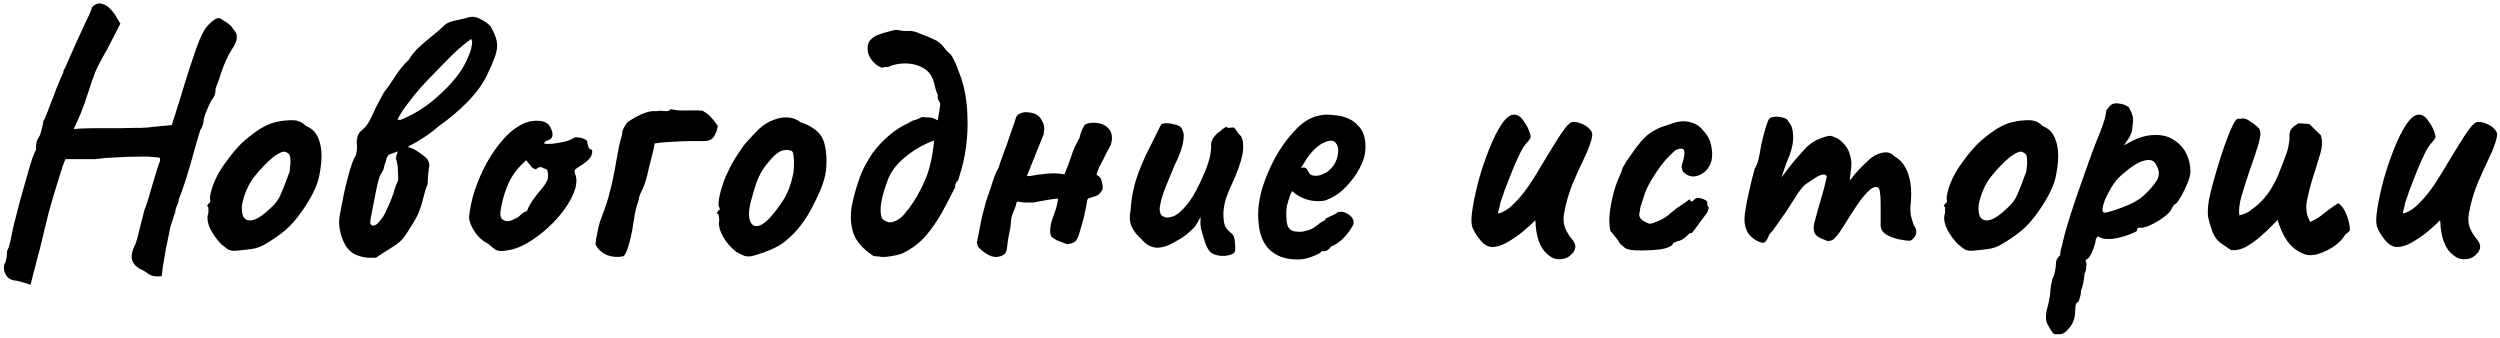<?xml version="1.0" encoding="UTF-8"?> <svg xmlns="http://www.w3.org/2000/svg" width="770" height="104" viewBox="0 0 770 104" fill="none"> <path d="M9.371 87.737C9.371 87.737 9.014 87.594 8.301 87.309C7.588 87.095 6.803 86.881 5.947 86.667C5.162 86.453 4.556 86.346 4.128 86.346C2.987 86.061 2.166 85.419 1.667 84.42C1.168 83.493 1.061 82.458 1.346 81.317C1.631 81.032 1.845 80.425 1.988 79.498C2.131 78.571 2.202 77.822 2.202 77.251C2.487 76.68 2.666 76.288 2.737 76.074C2.808 75.789 2.987 75.075 3.272 73.934C3.486 72.721 3.843 71.045 4.342 68.905C4.913 66.694 5.519 64.34 6.161 61.843C6.874 59.346 7.552 56.957 8.194 54.674C8.836 52.391 9.407 50.465 9.906 48.896C10.477 47.327 10.869 46.435 11.083 46.221C11.083 46.221 11.083 46.114 11.083 45.9C11.083 45.615 11.083 45.329 11.083 45.044C11.083 45.044 11.119 44.723 11.19 44.081C11.333 43.368 11.689 42.583 12.26 41.727C12.545 40.942 12.795 40.086 13.009 39.159C13.223 38.232 13.33 37.625 13.33 37.34C13.615 36.983 14.008 36.127 14.507 34.772C15.078 33.345 15.613 31.954 16.112 30.599C16.54 29.458 17.004 28.245 17.503 26.961C18.074 25.677 18.537 24.571 18.894 23.644C19.322 22.717 19.536 22.253 19.536 22.253C19.536 21.968 19.536 21.825 19.536 21.825C19.536 21.754 19.536 21.718 19.536 21.718C19.821 21.433 20.499 20.006 21.569 17.438C22.71 14.799 24.244 11.41 26.17 7.273C26.455 6.702 26.883 5.811 27.454 4.598C28.025 3.314 28.31 2.529 28.31 2.244C29.38 1.174 30.414 0.817 31.413 1.174C32.483 1.459 33.41 2.066 34.195 2.993C35.051 3.92 35.657 4.776 36.014 5.561L37.084 7.273L33.125 14.977C31.984 16.974 30.985 18.793 30.129 20.434C29.344 22.075 28.952 23.038 28.952 23.323C28.952 23.323 28.774 23.751 28.417 24.607C28.132 25.463 27.775 26.569 27.347 27.924C26.919 29.208 26.491 30.492 26.063 31.776C25.278 33.987 24.529 35.842 23.816 37.34C23.103 38.767 22.746 39.623 22.746 39.908C22.746 39.765 23.459 39.658 24.886 39.587C26.384 39.516 28.239 39.48 30.45 39.48C32.661 39.48 34.908 39.48 37.191 39.48C39.545 39.409 41.649 39.373 43.504 39.373C45.359 39.302 46.643 39.195 47.356 39.052L52.92 38.517L55.916 28.994C56.487 26.997 57.236 24.571 58.163 21.718C59.09 18.865 59.911 16.439 60.624 14.442C61.765 11.161 62.978 8.878 64.262 7.594C65.546 6.239 66.616 5.561 67.472 5.561C67.686 5.561 68.078 5.775 68.649 6.203C69.291 6.56 69.933 6.988 70.575 7.487C71.217 7.986 71.609 8.45 71.752 8.878C72.608 9.663 73 10.554 72.929 11.553C72.929 12.552 72.358 13.871 71.217 15.512C70.076 17.438 69.113 19.542 68.328 21.825C67.615 24.036 66.973 25.855 66.402 27.282C66.402 28.138 66.295 28.851 66.081 29.422C65.867 29.921 65.617 30.314 65.332 30.599C65.189 30.742 64.904 31.277 64.476 32.204C64.048 33.131 63.656 34.059 63.299 34.986C62.942 35.913 62.764 36.484 62.764 36.698C62.764 37.197 62.657 37.804 62.443 38.517C62.229 39.23 61.979 39.73 61.694 40.015C61.551 40.443 61.23 41.513 60.731 43.225C60.232 44.937 59.661 46.97 59.019 49.324C58.377 51.607 57.699 53.854 56.986 56.065C56.273 58.205 55.631 59.988 55.06 61.415C55.06 61.914 54.882 62.556 54.525 63.341C54.168 64.054 53.99 64.696 53.99 65.267C53.705 66.123 53.348 67.193 52.92 68.477C52.492 69.761 52.278 70.581 52.278 70.938C51.921 72.579 51.529 74.469 51.101 76.609C50.744 78.749 50.423 80.639 50.138 82.28C49.924 83.921 49.817 84.848 49.817 85.062C47.962 85.276 46.571 85.026 45.644 84.313C44.717 83.6 43.861 83.1 43.076 82.815C41.721 82.03 40.9 81.032 40.615 79.819C40.401 78.678 40.686 77.287 41.471 75.646C41.828 75.075 42.256 73.684 42.755 71.473C43.326 69.19 43.896 66.943 44.467 64.732C44.895 63.662 45.359 62.307 45.858 60.666C46.357 59.025 46.821 57.42 47.249 55.851C47.748 54.21 48.176 52.819 48.533 51.678C48.89 50.537 49.139 49.895 49.282 49.752C49.282 49.467 49.282 49.217 49.282 49.003C49.282 48.789 49.282 48.682 49.282 48.682C49.139 48.539 48.426 48.432 47.142 48.361C45.858 48.218 44.217 48.183 42.22 48.254C40.294 48.254 38.19 48.325 35.907 48.468C33.624 48.539 31.449 48.718 29.38 49.003C28.595 49.003 27.454 49.003 25.956 49.003C24.529 49.003 23.531 49.003 22.96 49.003C22.175 49.003 21.498 49.003 20.927 49.003C20.428 49.003 20.178 49.003 20.178 49.003C20.035 49.217 19.75 49.93 19.322 51.143C18.965 52.356 18.502 53.818 17.931 55.53C17.432 57.242 16.897 58.99 16.326 60.773C15.827 62.556 15.363 64.197 14.935 65.695C14.578 67.122 14.329 68.156 14.186 68.798C13.901 70.082 13.508 71.687 13.009 73.613C12.581 75.539 12.082 77.501 11.511 79.498C11.012 81.567 10.548 83.35 10.12 84.848C9.763 86.346 9.514 87.309 9.371 87.737ZM72.313 77.251C71.386 77.251 70.637 77.073 70.066 76.716C69.567 76.359 68.925 75.86 68.14 75.218C66.785 73.791 65.679 72.258 64.823 70.617C64.038 68.976 63.753 67.55 63.967 66.337C64.181 65.766 64.252 65.231 64.181 64.732C64.181 64.161 64.181 63.876 64.181 63.876C63.824 63.519 63.717 63.305 63.86 63.234C64.003 63.091 64.145 62.877 64.288 62.592C64.716 62.592 64.859 62.2 64.716 61.415C64.573 60.844 64.787 59.632 65.358 57.777C66 55.851 66.856 54.032 67.926 52.32C68.354 51.607 68.996 50.679 69.852 49.538C70.708 48.325 71.635 47.148 72.634 46.007C73.704 44.794 74.667 43.831 75.523 43.118C77.306 41.62 78.947 40.407 80.445 39.48C82.014 38.553 83.584 37.911 85.153 37.554C86.722 37.197 88.327 37.019 89.968 37.019C91.68 37.019 93.071 37.59 94.141 38.731C95.782 39.444 96.923 40.407 97.565 41.62C98.278 42.833 98.742 44.402 98.956 46.328C99.17 48.468 98.956 51.107 98.314 54.246C97.672 57.313 95.924 60.88 93.071 64.946C91.288 67.514 89.54 69.511 87.828 70.938C86.116 72.365 84.226 73.684 82.157 74.897C80.659 75.896 79.054 76.502 77.342 76.716C75.63 76.93 73.954 77.108 72.313 77.251ZM83.227 64.197C84.796 62.842 85.902 61.344 86.544 59.703C87.257 58.062 88.006 56.136 88.791 53.925C89.076 53.497 89.255 52.784 89.326 51.785C89.469 50.786 89.504 49.823 89.433 48.896C89.362 47.897 89.112 47.327 88.684 47.184C88.042 46.685 87.4 46.578 86.758 46.863C86.116 47.077 85.296 47.541 84.297 48.254C82.157 50.037 80.16 52.106 78.305 54.46C76.522 56.743 75.273 59.56 74.56 62.913C74.346 64.696 74.524 66.052 75.095 66.979C75.737 67.835 76.736 68.085 78.091 67.728C79.518 67.3 81.23 66.123 83.227 64.197ZM114.504 79.391C112.934 79.462 111.365 79.177 109.796 78.535C108.298 77.964 107.085 76.823 106.158 75.111C105.444 73.756 104.945 72.293 104.66 70.724C104.374 69.155 104.374 67.657 104.66 66.23C105.516 61.522 106.229 58.098 106.8 55.958C107.37 53.818 107.691 52.605 107.763 52.32C107.905 52.035 108.119 51.393 108.405 50.394C108.761 49.395 109.154 48.539 109.582 47.826C109.938 46.756 110.045 45.508 109.903 44.081C109.831 43.51 109.903 42.833 110.117 42.048C110.402 41.263 110.759 40.693 111.187 40.336C112.399 39.409 113.362 38.196 114.076 36.698C114.29 36.199 114.646 35.45 115.146 34.451C115.645 33.381 116.18 32.311 116.751 31.241C117.393 30.1 117.892 29.172 118.249 28.459C119.39 27.032 120.567 25.356 121.78 23.43C122.992 21.504 124.348 19.863 125.846 18.508C126.773 16.939 127.914 15.548 129.27 14.335C130.696 13.051 132.087 11.874 133.443 10.804C134.869 9.663 136.011 8.664 136.867 7.808C137.437 7.166 138.579 6.667 140.291 6.31C142.003 5.953 143.358 5.632 144.357 5.347C145.498 4.99 146.782 5.204 148.209 5.989C149.635 6.774 150.598 7.487 151.098 8.129C152.168 9.984 152.81 11.553 153.024 12.837C153.238 14.05 153.095 15.441 152.596 17.01C152.096 18.508 151.205 20.612 149.921 23.323C148.494 26.176 146.425 28.958 143.715 31.669C141.004 34.38 138.151 36.769 135.155 38.838C133.799 40.051 132.301 41.192 130.661 42.262C129.02 43.332 127.451 44.259 125.953 45.044C125.025 45.543 124.062 46.007 123.064 46.435C122.136 46.792 121.173 47.148 120.175 47.505C119.675 47.648 119.319 48.04 119.105 48.682C118.962 49.324 118.712 50.109 118.356 51.036C118.284 51.678 118.106 52.249 117.821 52.748C117.607 53.176 117.428 53.497 117.286 53.711C117.072 53.925 116.822 54.567 116.537 55.637C116.251 56.707 115.966 57.991 115.681 59.489C115.395 60.987 115.11 62.449 114.825 63.876C114.539 65.303 114.325 66.408 114.183 67.193C114.04 67.978 114.004 68.548 114.076 68.905C114.218 69.19 114.468 69.404 114.825 69.547C115.609 69.404 116.18 69.083 116.537 68.584C116.965 68.013 117.428 67.443 117.928 66.872C118.498 65.873 118.962 64.946 119.319 64.09C119.747 63.234 120.21 62.164 120.71 60.88C120.995 60.095 121.28 59.204 121.566 58.205C121.922 57.135 122.279 56.243 122.636 55.53C122.636 54.032 122.6 52.926 122.529 52.213C122.529 51.428 122.457 50.786 122.315 50.287C122.243 49.788 122.101 49.253 121.887 48.682C122.386 46.756 122.85 45.65 123.278 45.365C123.706 45.008 124.169 44.901 124.669 45.044C126.095 45.329 127.308 45.793 128.307 46.435C129.377 47.077 130.34 47.79 131.196 48.575C131.624 48.932 131.909 49.395 132.052 49.966C132.266 50.537 132.301 51 132.159 51.357C132.087 52.213 131.98 53.14 131.838 54.139C131.766 55.066 131.731 55.922 131.731 56.707C131.231 57.848 130.768 59.311 130.34 61.094C129.912 62.877 129.377 64.518 128.735 66.016C128.307 66.943 127.593 68.192 126.595 69.761C125.667 71.259 124.918 72.4 124.348 73.185C123.42 74.326 122.101 75.396 120.389 76.395C118.748 77.394 117.214 78.392 115.788 79.391H114.504ZM122.422 36.805C122.85 36.948 123.278 36.948 123.706 36.805C124.205 36.591 124.669 36.377 125.097 36.163C127.665 35.022 130.126 33.524 132.48 31.669C134.905 29.743 137.045 27.746 138.9 25.677C140.826 23.537 142.217 21.611 143.073 19.899C143.501 19.114 143.964 18.116 144.464 16.903C145.034 15.69 145.355 14.299 145.427 12.73L145.106 11.981C143.822 12.908 142.502 13.978 141.147 15.191C139.791 16.404 138.186 17.973 136.332 19.899C135.618 20.612 134.655 21.611 133.443 22.895C132.23 24.108 130.91 25.499 129.484 27.068C128.128 28.637 126.809 30.278 125.525 31.99C124.241 33.631 123.206 35.236 122.422 36.805ZM156.057 77.144C154.559 77.429 153.418 77.358 152.633 76.93C151.92 76.431 151.171 75.824 150.386 75.111C149.245 74.54 148.21 73.756 147.283 72.757C146.356 71.687 145.642 70.581 145.143 69.44C144.644 68.299 144.43 67.407 144.501 66.765C144.715 64.268 145.286 61.558 146.213 58.633C147.212 55.708 148.46 52.855 149.958 50.073C151.527 47.291 153.275 44.83 155.201 42.69C157.198 40.479 159.338 38.874 161.621 37.875C163.048 37.304 164.581 37.09 166.222 37.233C167.863 37.376 168.968 38.053 169.539 39.266C170.609 41.335 170.359 42.654 168.79 43.225C168.576 43.225 168.326 43.332 168.041 43.546C167.756 43.689 167.613 43.903 167.613 44.188C167.898 44.331 168.683 44.366 169.967 44.295C171.251 44.152 172.535 43.938 173.819 43.653C175.174 43.296 176.066 42.94 176.494 42.583C176.922 42.369 177.243 42.262 177.457 42.262C177.671 42.262 178.206 42.333 179.062 42.476C180.275 42.833 180.881 43.261 180.881 43.76C180.881 44.045 180.988 44.509 181.202 45.151C181.416 45.722 181.666 46.007 181.951 46.007C182.45 46.078 182.557 46.578 182.272 47.505C182.058 48.432 181.238 49.395 179.811 50.394C178.456 51.25 177.6 51.821 177.243 52.106C176.958 52.32 176.922 52.819 177.136 53.604C177.707 54.959 177.671 56.6 177.029 58.526C176.387 60.452 175.317 62.449 173.819 64.518C172.321 66.587 170.538 68.548 168.469 70.403C166.472 72.186 164.367 73.72 162.156 75.004C160.016 76.217 157.983 76.93 156.057 77.144ZM156.378 68.156C156.663 68.156 157.163 68.013 157.876 67.728C158.589 67.371 159.16 67.086 159.588 66.872C159.873 66.587 160.23 66.266 160.658 65.909C161.157 65.481 161.55 65.231 161.835 65.16C162.12 65.16 162.299 65.053 162.37 64.839C162.441 64.554 162.691 64.019 163.119 63.234C163.547 62.378 164.403 61.13 165.687 59.489C167.114 57.92 168.041 56.671 168.469 55.744C168.897 54.745 168.933 53.675 168.576 52.534C168.505 52.249 168.291 52.07 167.934 51.999C167.649 51.928 167.256 51.749 166.757 51.464C166.044 51.464 165.544 51.642 165.259 51.999C165.045 52.284 164.546 52.106 163.761 51.464L162.049 49.324L160.23 51.143C159.089 52.284 158.054 53.711 157.127 55.423C156.271 57.135 155.593 58.883 155.094 60.666C154.595 62.449 154.274 64.019 154.131 65.374C154.06 66.444 154.238 67.157 154.666 67.514C155.094 67.871 155.665 68.085 156.378 68.156ZM192.175 78.856C190.535 79.284 188.858 79.213 187.146 78.642C186.29 78.285 185.541 77.822 184.899 77.251C184.257 76.68 183.758 76.003 183.401 75.218C183.401 75.075 183.473 74.505 183.615 73.506C183.829 72.436 184.043 71.366 184.257 70.296C184.543 69.155 184.721 68.477 184.792 68.263C185.791 65.766 186.647 63.305 187.36 60.88C188.074 58.383 188.68 55.815 189.179 53.176C189.679 50.323 190.071 48.147 190.356 46.649C190.642 45.08 190.891 43.938 191.105 43.225C191.319 42.44 191.498 41.798 191.64 41.299C191.569 40.871 191.712 40.265 192.068 39.48C192.496 38.695 192.853 38.125 193.138 37.768C194.351 36.841 195.813 35.985 197.525 35.2C199.237 34.415 200.842 34.094 202.34 34.237C202.768 34.094 203.268 34.059 203.838 34.13C204.409 34.201 204.944 34.237 205.443 34.237C205.943 34.166 206.335 33.952 206.62 33.595C207.69 33.88 208.76 34.023 209.83 34.023C210.972 34.023 212.077 34.023 213.147 34.023C214.289 33.952 215.394 33.987 216.464 34.13C217.748 34.915 218.604 35.592 219.032 36.163C219.532 36.662 220.209 37.518 221.065 38.731C220.923 39.944 220.53 41.049 219.888 42.048C219.318 42.975 218.319 43.439 216.892 43.439C216.322 43.439 215.715 43.439 215.073 43.439C214.503 43.439 213.932 43.439 213.361 43.439C212.077 43.439 210.758 43.475 209.402 43.546C208.118 43.617 206.799 43.689 205.443 43.76C204.159 43.831 202.875 43.974 201.591 44.188C201.52 44.83 201.413 45.472 201.27 46.114C201.128 46.685 200.985 47.255 200.842 47.826C200.557 49.039 200.236 50.323 199.879 51.678C199.594 52.962 199.273 54.246 198.916 55.53C198.56 56.743 198.096 57.92 197.525 59.061C197.24 59.56 197.026 60.095 196.883 60.666C196.812 61.165 196.705 61.665 196.562 62.164C196.134 63.234 195.778 64.554 195.492 66.123C195.278 67.621 195.029 69.19 194.743 70.831C194.458 72.4 194.101 73.898 193.673 75.325C193.317 76.752 192.817 77.929 192.175 78.856ZM231.152 78.963C230.225 79.034 229.476 78.927 228.905 78.642C228.334 78.428 227.621 78.071 226.765 77.572C225.196 76.359 223.876 74.861 222.806 73.078C221.807 71.295 221.344 69.797 221.415 68.584C221.558 67.942 221.558 67.371 221.415 66.872C221.344 66.373 221.308 66.123 221.308 66.123C220.88 65.766 220.737 65.552 220.88 65.481C221.023 65.338 221.13 65.124 221.201 64.839C221.772 64.696 221.843 64.304 221.415 63.662C221.201 63.091 221.308 61.807 221.736 59.81C222.235 57.741 222.877 55.815 223.662 54.032C224.019 53.247 224.518 52.213 225.16 50.929C225.873 49.645 226.658 48.361 227.514 47.077C228.37 45.722 229.155 44.652 229.868 43.867C231.437 42.084 232.828 40.621 234.041 39.48C235.325 38.339 236.752 37.483 238.321 36.912C239.748 36.341 241.174 36.092 242.601 36.163C244.099 36.234 245.419 36.734 246.56 37.661C248.272 38.16 249.806 38.945 251.161 40.015C252.516 41.014 253.444 42.44 253.943 44.295C254.514 46.364 254.692 48.825 254.478 51.678C254.335 54.46 253.123 58.062 250.84 62.485C249.485 65.267 248.129 67.514 246.774 69.226C245.49 70.938 243.921 72.579 242.066 74.148C240.711 75.289 238.963 76.288 236.823 77.144C234.683 78 232.793 78.606 231.152 78.963ZM240.461 62.806C241.388 61.522 242.102 60.274 242.601 59.061C243.172 57.848 243.707 56.172 244.206 54.032C244.42 53.247 244.527 52.284 244.527 51.143C244.598 50.002 244.563 48.967 244.42 48.04C244.349 47.041 244.099 46.506 243.671 46.435C242.744 46.078 241.781 46.078 240.782 46.435C239.855 46.72 238.749 47.576 237.465 49.003C236.324 50.287 235.396 51.5 234.683 52.641C234.041 53.711 233.435 55.031 232.864 56.6C232.365 58.098 231.794 60.06 231.152 62.485C230.581 64.839 230.546 66.729 231.045 68.156C231.616 69.583 232.686 69.975 234.255 69.333C235.824 68.691 237.893 66.515 240.461 62.806ZM271.107 79.07C270.822 78.999 270.501 78.963 270.144 78.963C269.788 78.963 269.431 78.927 269.074 78.856C265.864 76.787 263.796 74.469 262.868 71.901C262.012 69.262 261.834 66.48 262.333 63.555C262.904 60.63 263.724 57.67 264.794 54.674C265.222 53.461 265.757 52.249 266.399 51.036C267.113 49.752 267.862 48.504 268.646 47.291C269.645 45.936 270.715 44.687 271.856 43.546C273.069 42.333 274.317 41.263 275.601 40.336C276.885 39.409 278.169 38.66 279.453 38.089C280.309 37.518 281.023 37.162 281.593 37.019C282.235 36.876 283.02 36.555 283.947 36.056C284.375 36.056 285.017 36.092 285.873 36.163C286.729 36.163 287.55 36.377 288.334 36.805C289.119 37.162 289.725 37.804 290.153 38.731C290.581 39.587 290.581 40.871 290.153 42.583C289.44 42.726 288.691 42.94 287.906 43.225C287.193 43.439 286.444 43.724 285.659 44.081C282.806 45.365 280.274 47.006 278.062 49.003C275.851 51 274.353 53.033 273.568 55.102C272.855 56.885 272.284 58.633 271.856 60.345C271.428 62.057 271.214 63.519 271.214 64.732C271.214 66.373 271.571 67.407 272.284 67.835C272.926 68.263 273.604 68.477 274.317 68.477C275.031 68.406 275.744 68.156 276.457 67.728C277.171 67.3 277.848 66.729 278.49 66.016C278.704 65.731 278.918 65.445 279.132 65.16C279.418 64.875 279.667 64.589 279.881 64.304C281.879 61.665 283.626 58.562 285.124 54.995C286.622 51.357 287.55 46.613 287.906 40.764C288.263 39.551 288.548 38.41 288.762 37.34C288.976 36.27 289.155 35.271 289.297 34.344C289.44 33.417 289.547 32.632 289.618 31.99C289.476 31.633 289.262 31.205 288.976 30.706C288.762 30.207 288.727 29.779 288.869 29.422C288.584 28.709 288.334 27.995 288.12 27.282C287.978 26.569 287.799 25.855 287.585 25.142C287.015 23.287 286.016 21.932 284.589 21.076C283.163 20.22 281.593 19.721 279.881 19.578C278.169 19.435 276.493 19.614 274.852 20.113C274.139 20.47 273.604 20.648 273.247 20.648C272.962 20.577 272.427 20.648 271.642 20.862C270.572 20.505 269.609 19.828 268.753 18.829C267.897 17.83 267.398 16.76 267.255 15.619C267.113 14.192 267.362 13.122 268.004 12.409C268.646 11.624 269.502 11.054 270.572 10.697C271.642 10.269 272.677 9.948 273.675 9.734C274.103 9.591 274.496 9.484 274.852 9.413C275.28 9.27 275.744 9.199 276.243 9.199C277.456 9.484 278.597 9.591 279.667 9.52C280.809 9.449 281.95 9.698 283.091 10.269C284.732 10.84 286.23 11.446 287.585 12.088C288.941 12.659 290.153 13.693 291.223 15.191C291.509 15.548 291.83 15.904 292.186 16.261C292.614 16.546 292.935 16.867 293.149 17.224C293.934 18.579 294.612 20.077 295.182 21.718C295.824 23.287 296.359 24.892 296.787 26.533C297.501 29.458 297.893 32.525 297.964 35.735C298.107 38.874 297.964 42.048 297.536 45.258C297.108 48.468 296.395 51.571 295.396 54.567C295.325 55.138 295.075 55.637 294.647 56.065C294.291 56.493 294.148 56.992 294.219 57.563C292.935 60.202 291.58 62.806 290.153 65.374C288.727 67.942 287.086 70.332 285.231 72.543C283.377 74.683 281.058 76.466 278.276 77.893C277.563 78.25 276.386 78.571 274.745 78.856C273.105 79.141 271.892 79.213 271.107 79.07ZM334.14 38.41C335.139 37.839 336.387 37.661 337.885 37.875C339.383 38.018 340.596 38.624 341.523 39.694C342.522 40.764 342.736 42.369 342.165 44.509C341.88 45.08 341.523 45.757 341.095 46.542C340.667 47.327 340.239 48.183 339.811 49.11C339.383 49.966 338.955 50.786 338.527 51.571C338.171 52.356 337.921 53.033 337.778 53.604V53.925C338.634 54.21 339.169 54.924 339.383 56.065C339.669 57.206 339.704 58.027 339.49 58.526C338.991 59.311 338.563 59.81 338.206 60.024C337.921 60.238 337.172 60.523 335.959 60.88C335.674 60.951 335.424 61.023 335.21 61.094C335.068 61.165 334.961 61.344 334.889 61.629C334.675 62.984 334.426 64.268 334.14 65.481C333.926 66.622 333.641 67.764 333.284 68.905C332.999 69.975 332.678 71.081 332.321 72.222C332.179 72.793 331.893 73.399 331.465 74.041C331.037 74.683 330.11 75.075 328.683 75.218C327.257 74.647 326.222 74.255 325.58 74.041C325.01 73.756 324.51 73.435 324.082 73.078C323.654 72.793 323.44 72.079 323.44 70.938C323.512 69.797 323.69 68.798 323.975 67.942C324.332 66.872 324.653 65.945 324.938 65.16C325.295 64.304 325.616 62.984 325.901 61.201C325.117 61.201 324.368 61.272 323.654 61.415C323.012 61.486 322.37 61.593 321.728 61.736C321.158 61.807 320.551 61.914 319.909 62.057C319.339 62.2 318.732 62.307 318.09 62.378C317.662 62.378 317.199 62.378 316.699 62.378C316.2 62.378 315.701 62.378 315.201 62.378C314.702 62.307 314.131 62.2 313.489 62.057L313.061 62.378C312.99 63.091 312.669 64.054 312.098 65.267C311.599 66.408 311.349 67.585 311.349 68.798C311.278 69.725 311.064 70.974 310.707 72.543C310.422 74.041 310.244 75.289 310.172 76.288C310.101 77.857 309.209 78.785 307.497 79.07C305.857 79.427 303.966 78.606 301.826 76.609C301.541 76.395 301.327 76.145 301.184 75.86C301.113 75.575 301.006 75.218 300.863 74.79L302.468 66.658C302.754 65.659 303.003 64.732 303.217 63.876C303.431 62.949 303.681 62.057 303.966 61.201C304.537 59.632 305.108 57.955 305.678 56.172C306.249 54.317 306.855 52.855 307.497 51.785C307.64 51.5 307.783 51.072 307.925 50.501C308.139 49.93 308.353 49.324 308.567 48.682C308.781 48.04 308.995 47.434 309.209 46.863C309.423 46.292 309.602 45.829 309.744 45.472C310.03 44.759 310.386 43.724 310.814 42.369C311.314 40.942 311.777 39.623 312.205 38.41C312.633 37.197 312.847 36.555 312.847 36.484C313.061 35.699 313.489 35.2 314.131 34.986C314.773 34.701 315.308 34.558 315.736 34.558C318.019 34.558 319.588 35.164 320.444 36.377C321.3 37.59 321.693 38.695 321.621 39.694C321.55 40.122 321.514 40.514 321.514 40.871C321.514 41.228 321.443 41.513 321.3 41.727L316.485 53.711L316.271 54.246C316.985 54.246 317.698 54.175 318.411 54.032C319.196 53.818 319.945 53.711 320.658 53.711C321.015 53.64 321.55 53.568 322.263 53.497C323.048 53.426 323.904 53.39 324.831 53.39C325.83 53.39 326.829 53.497 327.827 53.711C328.755 51.5 329.468 49.609 329.967 48.04C330.467 46.399 331.287 44.58 332.428 42.583C332.5 42.44 332.642 41.941 332.856 41.085C333.142 40.158 333.57 39.266 334.14 38.41ZM372.94 77.786C372.227 77.073 371.656 76.11 371.228 74.897C370.8 73.613 370.372 72.151 369.944 70.51C369.802 69.939 369.73 69.297 369.73 68.584C369.802 67.871 369.802 67.3 369.73 66.872C369.516 67.371 369.16 68.013 368.66 68.798C368.232 69.583 367.804 70.153 367.376 70.51C367.091 70.795 366.449 71.366 365.45 72.222C364.452 73.007 363.453 73.649 362.454 74.148C360.1 75.646 357.996 76.359 356.141 76.288C354.358 76.145 352.789 75.218 351.433 73.506C350.292 72.579 349.365 71.402 348.651 69.975C347.938 68.548 347.795 66.836 348.223 64.839C348.366 62.342 348.723 59.917 349.293 57.563C349.864 55.138 351.041 51.928 352.824 47.933C354.322 45.008 355.464 42.726 356.248 41.085C357.033 39.444 357.532 38.481 357.746 38.196C358.816 37.839 360.136 37.875 361.705 38.303C363.275 38.66 364.131 39.337 364.273 40.336C364.701 41.049 364.701 42.405 364.273 44.402C363.845 46.328 362.989 48.539 361.705 51.036C360.707 53.461 359.744 55.815 358.816 58.098C357.96 60.381 357.425 62.307 357.211 63.876C357.069 65.445 357.497 66.408 358.495 66.765C359.137 67.122 360.065 67.086 361.277 66.658C362.561 66.23 364.059 64.946 365.771 62.806C367.483 60.666 369.302 57.278 371.228 52.641C371.799 51.214 372.227 49.966 372.512 48.896C372.798 47.755 372.976 46.506 373.047 45.151C372.905 44.295 373.119 43.403 373.689 42.476C374.331 41.549 375.08 40.835 375.936 40.336C376.222 39.979 376.614 39.658 377.113 39.373C377.613 39.016 377.934 39.016 378.076 39.373L379.788 39.266C380.074 39.195 380.395 39.48 380.751 40.122C381.108 40.764 381.465 41.228 381.821 41.513C382.606 42.155 382.963 43.546 382.891 45.686C382.82 47.826 381.964 50.822 380.323 54.674C378.968 57.599 378.041 59.81 377.541 61.308C377.113 62.806 376.864 64.268 376.792 65.695C376.792 66.979 376.899 68.085 377.113 69.012C377.327 69.868 377.969 70.76 379.039 71.687C379.824 72.186 380.252 73.042 380.323 74.255C380.466 75.396 380.502 76.395 380.43 77.251C380.288 77.893 379.717 78.321 378.718 78.535C377.791 78.82 376.757 78.892 375.615 78.749C374.545 78.606 373.654 78.285 372.94 77.786ZM399.703 79.926C395.779 79.926 392.748 78.785 390.608 76.502C388.539 74.219 387.505 70.724 387.505 66.016C387.505 63.448 387.968 60.63 388.896 57.563C389.894 54.496 391.178 51.5 392.748 48.575C394.388 45.65 396.172 43.118 398.098 40.978C400.024 38.767 401.95 37.233 403.876 36.377C404.589 36.02 405.338 35.771 406.123 35.628C406.979 35.414 407.799 35.307 408.584 35.307C409.44 35.307 410.367 35.378 411.366 35.521C412.436 35.592 413.434 35.806 414.362 36.163C416.002 36.662 417.429 37.625 418.642 39.052C419.926 40.479 420.568 42.547 420.568 45.258C420.568 45.971 420.496 46.756 420.354 47.612C420.211 48.397 419.961 49.181 419.605 49.966C418.677 52.32 417.251 54.567 415.325 56.707C413.47 58.847 411.508 60.345 409.44 61.201C408.869 61.486 408.298 61.7 407.728 61.843C407.228 61.914 406.693 61.95 406.123 61.95C404.625 61.95 403.269 61.736 402.057 61.308C400.915 60.88 399.845 60.309 398.847 59.596L397.991 58.847L397.456 59.917C396.956 61.272 396.6 62.414 396.386 63.341C396.243 64.268 396.172 64.946 396.172 65.374C396.172 66.23 396.207 67.122 396.279 68.049C396.35 68.905 396.564 69.618 396.921 70.189C397.206 70.546 397.563 70.831 397.991 71.045C398.49 71.259 399.096 71.366 399.81 71.366C400.238 71.366 400.63 71.366 400.987 71.366C401.415 71.295 401.771 71.223 402.057 71.152C403.341 70.867 404.375 70.403 405.16 69.761C406.016 69.048 406.907 68.441 407.835 67.942L408.263 67.728L408.156 67.407C409.368 66.765 410.189 66.373 410.617 66.23C411.045 66.016 411.366 65.838 411.58 65.695C411.865 65.41 412.186 65.267 412.543 65.267C413.541 65.124 414.504 65.41 415.432 66.123C416.43 66.765 416.93 67.585 416.93 68.584C416.93 69.012 416.609 69.69 415.967 70.617C415.396 71.544 414.647 72.472 413.72 73.399C412.864 74.255 411.972 74.933 411.045 75.432C410.831 75.503 410.617 75.61 410.403 75.753C410.189 75.824 409.975 75.931 409.761 76.074H409.868C409.226 76.93 408.584 77.358 407.942 77.358H407.086C406.8 77.857 405.873 78.392 404.304 78.963C402.734 79.605 401.201 79.926 399.703 79.926ZM405.267 54.139C405.909 54.139 406.479 54.032 406.979 53.818C407.549 53.604 408.084 53.354 408.584 53.069C410.296 51.856 411.401 50.287 411.901 48.361C412.4 46.435 412.222 44.973 411.366 43.974C411.223 43.76 411.045 43.617 410.831 43.546C410.617 43.403 410.367 43.332 410.082 43.332C409.297 43.332 408.405 43.582 407.407 44.081C406.479 44.58 405.552 45.294 404.625 46.221C403.697 47.148 402.841 48.254 402.057 49.538L400.666 51.785C400.808 51.714 400.915 51.678 400.987 51.678C401.129 51.607 401.236 51.571 401.308 51.571C401.95 51.571 402.378 51.785 402.592 52.213C402.806 52.641 403.055 53.069 403.341 53.497C403.697 53.925 404.339 54.139 405.267 54.139ZM480.869 79.819C479.585 79.962 478.444 79.676 477.445 78.963C476.446 78.25 475.662 77.465 475.091 76.609C474.378 75.468 473.843 74.148 473.486 72.65C473.129 71.081 472.951 69.618 472.951 68.263C472.951 68.192 472.915 68.12 472.844 68.049C472.844 67.978 472.844 67.942 472.844 67.942C472.844 67.871 472.808 67.871 472.737 67.942C471.881 68.869 470.633 70.011 468.992 71.366C467.423 72.65 465.746 73.791 463.963 74.79C462.251 75.717 460.717 76.145 459.362 76.074C458.506 76.003 457.65 75.61 456.794 74.897C456.009 74.112 455.296 73.221 454.654 72.222C454.012 71.223 453.584 70.332 453.37 69.547C453.085 68.406 453.156 66.551 453.584 63.983C454.012 61.344 454.654 58.419 455.51 55.209C456.437 51.928 457.507 48.789 458.72 45.793C459.933 42.726 461.181 40.229 462.465 38.303C463.82 36.306 465.104 35.307 466.317 35.307C467.387 35.307 468.314 35.878 469.099 37.019C469.884 38.089 470.454 39.052 470.811 39.908C471.239 40.978 471.453 41.727 471.453 42.155C471.453 42.512 471.061 43.118 470.276 43.974C469.563 44.687 468.814 45.864 468.029 47.505C467.244 49.074 466.46 50.858 465.675 52.855C464.89 54.781 464.177 56.6 463.535 58.312C462.964 60.024 462.501 61.379 462.144 62.378C462.001 63.163 461.859 63.769 461.716 64.197C461.573 64.625 461.466 65.124 461.395 65.695C461.538 65.695 461.68 65.695 461.823 65.695C462.037 65.624 462.215 65.552 462.358 65.481C463.713 64.982 465.104 63.983 466.531 62.485C468.029 60.987 469.491 59.204 470.918 57.135C472.345 54.995 473.7 52.819 474.984 50.608C476.339 48.325 477.623 46.221 478.836 44.295C480.049 42.298 481.119 40.693 482.046 39.48C483.045 38.196 483.865 37.554 484.507 37.554C485.22 37.483 486.076 37.661 487.075 38.089C488.074 38.446 488.894 38.981 489.536 39.694C490.249 40.336 490.535 41.085 490.392 41.941C490.107 43.582 489.358 45.686 488.145 48.254C486.932 50.751 485.684 53.497 484.4 56.493C483.187 59.489 482.296 62.592 481.725 65.802C481.44 67.443 481.547 68.905 482.046 70.189C482.545 71.402 483.294 72.614 484.293 73.827C485.434 75.182 485.506 76.502 484.507 77.786C483.58 78.999 482.367 79.676 480.869 79.819ZM505.541 77.144C503.972 77.144 502.795 77.073 502.01 76.93C501.297 76.787 500.762 76.573 500.405 76.288C500.048 76.003 499.585 75.61 499.014 75.111C498.729 74.54 498.229 73.827 497.516 72.971C496.803 72.044 496.303 71.437 496.018 71.152C495.733 70.082 495.626 68.62 495.697 66.765C495.84 64.91 496.161 62.913 496.66 60.773C497.159 58.633 497.766 56.707 498.479 54.995C498.764 54.424 499.014 53.854 499.228 53.283C499.442 52.712 499.549 52.427 499.549 52.427C499.549 52.07 499.977 51.214 500.833 49.859C501.76 48.504 502.759 47.077 503.829 45.579C504.97 44.081 505.898 43.011 506.611 42.369C507.11 41.798 507.859 41.192 508.858 40.55C509.928 39.908 510.855 39.444 511.64 39.159C512.425 38.874 513.495 38.517 514.85 38.089C516.205 37.59 517.418 37.34 518.488 37.34C519.487 37.34 520.557 37.554 521.698 37.982C522.839 38.41 523.802 39.159 524.587 40.229C525.871 41.513 526.691 43.047 527.048 44.83C527.405 46.613 527.44 48.147 527.155 49.431C526.798 50.858 526.085 52.035 525.015 52.962C523.945 53.818 522.804 54.282 521.591 54.353C520.378 54.353 519.308 53.854 518.381 52.855C518.096 52.284 517.953 51.821 517.953 51.464C517.953 51.036 518.096 50.43 518.381 49.645C518.666 48.646 518.809 47.755 518.809 46.97C518.809 46.185 518.488 45.793 517.846 45.793C516.919 45.793 516.17 46.078 515.599 46.649C515.028 47.148 514.172 48.004 513.031 49.217C512.532 49.788 511.89 50.608 511.105 51.678C510.32 52.748 509.536 53.925 508.751 55.209C508.038 56.422 507.396 57.67 506.825 58.954C506.04 61.308 505.541 62.842 505.327 63.555C505.184 64.197 505.113 64.518 505.113 64.518C505.113 64.803 505.077 65.089 505.006 65.374C504.935 65.588 504.899 65.838 504.899 66.123C504.899 66.979 505.398 67.657 506.397 68.156C507.182 68.655 507.824 68.905 508.323 68.905C508.894 68.834 509.964 68.441 511.533 67.728C512.674 67.157 513.744 66.408 514.743 65.481C515.813 64.554 516.919 63.733 518.06 63.02C518.845 62.521 519.451 62.093 519.879 61.736C520.378 61.379 520.628 61.344 520.628 61.629C520.628 61.914 520.735 62.057 520.949 62.057C521.163 62.057 521.413 61.914 521.698 61.629C522.126 61.058 522.661 60.844 523.303 60.987C523.945 61.058 524.516 61.237 525.015 61.522C525.586 61.807 525.871 62.057 525.871 62.271C525.728 62.913 525.871 63.448 526.299 63.876C526.299 64.161 526.192 64.554 525.978 65.053C525.835 65.481 525.621 65.838 525.336 66.123C524.979 66.622 524.444 67.336 523.731 68.263C523.089 69.19 522.483 70.011 521.912 70.724C521.341 71.437 521.056 71.794 521.056 71.794C520.771 71.723 520.485 71.794 520.2 72.008C519.986 72.222 519.736 72.472 519.451 72.757C518.88 73.256 518.345 73.649 517.846 73.934C517.347 74.148 516.954 74.255 516.669 74.255C516.17 74.54 515.777 74.719 515.492 74.79C515.278 74.861 515.171 75.04 515.171 75.325C514.458 76.038 513.174 76.538 511.319 76.823C509.464 77.037 507.538 77.144 505.541 77.144ZM541.789 74.469C540.433 73.898 539.328 73.042 538.472 71.901C537.687 70.688 537.295 69.226 537.295 67.514C537.295 66.801 537.437 65.588 537.723 63.876C538.008 62.164 538.4 60.238 538.9 58.098C539.399 55.958 539.898 53.961 540.398 52.106C541.111 50.822 541.575 49.538 541.789 48.254C542.074 46.97 542.217 46.185 542.217 45.9C542.359 45.044 542.609 43.903 542.966 42.476C543.322 41.049 543.679 39.765 544.036 38.624C544.464 37.411 544.749 36.734 544.892 36.591C545.248 36.234 545.855 36.02 546.711 35.949C547.567 35.878 548.423 35.985 549.279 36.27C550.135 36.484 550.705 36.948 550.991 37.661C551.775 38.517 552.203 39.801 552.275 41.513C552.417 43.225 552.096 45.222 551.312 47.505C550.67 48.932 550.028 50.608 549.386 52.534C548.744 54.46 548.173 56.243 547.674 57.884C547.246 59.453 546.996 60.523 546.925 61.094L543.073 60.987C544.285 59.846 545.427 58.669 546.497 57.456C547.567 56.172 548.351 55.173 548.851 54.46C550.063 52.819 551.098 51.464 551.954 50.394C552.881 49.253 554.058 47.897 555.485 46.328C556.911 44.687 558.445 43.546 560.086 42.904C561.726 42.191 562.939 41.834 563.724 41.834C565.293 42.119 566.684 42.94 567.897 44.295C569.181 45.579 569.965 47.505 570.251 50.073C570.251 51.072 570.144 52.249 569.93 53.604C569.787 54.959 569.716 55.637 569.716 55.637C569.716 55.637 570.286 54.924 571.428 53.497C572.64 52.07 574.245 50.465 576.243 48.682C577.598 47.683 578.918 47.113 580.202 46.97C581.486 46.756 582.627 47.184 583.626 48.254C585.48 49.253 586.836 51 587.692 53.497C588.548 55.994 588.833 58.811 588.548 61.95C588.334 63.805 588.334 65.303 588.548 66.444C588.833 67.514 589.118 68.477 589.404 69.333C590.331 70.617 590.474 71.758 589.832 72.757C589.19 73.684 588.619 74.148 588.12 74.148C587.406 74.148 586.336 74.005 584.91 73.72C583.483 73.435 582.163 72.935 580.951 72.222C579.809 71.509 579.239 70.546 579.239 69.333V62.699C579.239 61.13 579.167 59.988 579.025 59.275C578.953 58.49 578.775 57.991 578.49 57.777C577.705 57.349 576.742 57.67 575.601 58.74C574.459 59.81 573.211 61.344 571.856 63.341C570.572 65.267 569.181 67.443 567.683 69.868C566.327 72.079 565.222 73.435 564.366 73.934C563.51 74.362 562.689 74.326 561.905 73.827C560.335 73.328 559.337 72.65 558.909 71.794C558.552 70.867 558.516 69.832 558.802 68.691C559.158 67.478 559.586 65.909 560.086 63.983C560.656 62.057 561.191 60.202 561.691 58.419C562.19 56.564 562.511 55.209 562.654 54.353C562.368 53.782 561.869 53.604 561.156 53.818C560.514 53.961 559.836 54.282 559.123 54.781C558.267 55.352 557.339 55.958 556.341 56.6C555.413 57.242 554.308 58.597 553.024 60.666C552.168 62.021 551.205 63.519 550.135 65.16C549.065 66.729 548.066 68.156 547.139 69.44C546.283 70.724 545.569 71.616 544.999 72.115C544.499 73.399 544.036 74.219 543.608 74.576C543.18 74.861 542.573 74.826 541.789 74.469ZM607.208 77.251C606.281 77.251 605.532 77.073 604.961 76.716C604.462 76.359 603.82 75.86 603.035 75.218C601.68 73.791 600.574 72.258 599.718 70.617C598.934 68.976 598.648 67.55 598.862 66.337C599.076 65.766 599.148 65.231 599.076 64.732C599.076 64.161 599.076 63.876 599.076 63.876C598.72 63.519 598.613 63.305 598.755 63.234C598.898 63.091 599.041 62.877 599.183 62.592C599.611 62.592 599.754 62.2 599.611 61.415C599.469 60.844 599.683 59.632 600.253 57.777C600.895 55.851 601.751 54.032 602.821 52.32C603.249 51.607 603.891 50.679 604.747 49.538C605.603 48.325 606.531 47.148 607.529 46.007C608.599 44.794 609.562 43.831 610.418 43.118C612.202 41.62 613.842 40.407 615.34 39.48C616.91 38.553 618.479 37.911 620.048 37.554C621.618 37.197 623.223 37.019 624.863 37.019C626.575 37.019 627.966 37.59 629.036 38.731C630.677 39.444 631.818 40.407 632.46 41.62C633.174 42.833 633.637 44.402 633.851 46.328C634.065 48.468 633.851 51.107 633.209 54.246C632.567 57.313 630.82 60.88 627.966 64.946C626.183 67.514 624.435 69.511 622.723 70.938C621.011 72.365 619.121 73.684 617.052 74.897C615.554 75.896 613.949 76.502 612.237 76.716C610.525 76.93 608.849 77.108 607.208 77.251ZM618.122 64.197C619.692 62.842 620.797 61.344 621.439 59.703C622.153 58.062 622.902 56.136 623.686 53.925C623.972 53.497 624.15 52.784 624.221 51.785C624.364 50.786 624.4 49.823 624.328 48.896C624.257 47.897 624.007 47.327 623.579 47.184C622.937 46.685 622.295 46.578 621.653 46.863C621.011 47.077 620.191 47.541 619.192 48.254C617.052 50.037 615.055 52.106 613.2 54.46C611.417 56.743 610.169 59.56 609.455 62.913C609.241 64.696 609.42 66.052 609.99 66.979C610.632 67.835 611.631 68.085 612.986 67.728C614.413 67.3 616.125 66.123 618.122 64.197ZM634.526 102.931C634.241 102.931 633.813 102.931 633.242 102.931C632.743 103.002 632.315 102.717 631.958 102.075C631.673 101.718 631.245 101.005 630.674 99.935C630.103 98.936 629.996 97.51 630.353 95.655C630.71 94.442 630.995 93.23 631.209 92.017C631.423 90.876 631.53 90.02 631.53 89.449C631.53 89.164 631.601 88.593 631.744 87.737C631.958 86.952 632.065 86.382 632.065 86.025C632.422 85.454 632.707 84.67 632.921 83.671C633.135 82.672 633.242 81.781 633.242 80.996C633.242 80.14 633.67 79.355 634.526 78.642C634.526 78.071 634.633 77.358 634.847 76.502C635.132 75.646 635.275 75.075 635.275 74.79C635.489 73.791 635.953 72.044 636.666 69.547C637.451 66.979 638.378 64.09 639.448 60.88C640.589 57.67 641.695 54.531 642.765 51.464C643.835 48.397 644.798 45.793 645.654 43.653C646.51 41.656 647.223 39.801 647.794 38.089C648.365 36.377 648.65 35.164 648.65 34.451C648.65 34.166 648.721 33.952 648.864 33.809C649.007 33.595 649.328 33.203 649.827 32.632C650.54 31.919 651.468 31.669 652.609 31.883C653.822 32.026 654.82 32.382 655.605 32.953C656.176 33.88 656.568 34.736 656.782 35.521C657.067 36.234 657.067 37.376 656.782 38.945C656.782 40.015 656.532 41.014 656.033 41.941C655.534 42.797 655.07 43.51 654.642 44.081C654.285 44.58 654.178 44.794 654.321 44.723C657.46 42.797 660.277 41.763 662.774 41.62C665.342 41.406 667.482 41.834 669.194 42.904C670.977 43.903 672.333 45.294 673.26 47.077C674.187 48.86 674.651 50.786 674.651 52.855C674.651 53.711 674.366 54.852 673.795 56.279C673.224 57.706 672.582 59.061 671.869 60.345C671.156 61.558 670.585 62.378 670.157 62.806C669.872 62.806 669.586 63.056 669.301 63.555C669.016 63.983 668.73 64.482 668.445 65.053C667.874 65.766 666.911 66.587 665.556 67.514C664.272 68.37 662.952 69.083 661.597 69.654C660.242 70.153 659.279 70.296 658.708 70.082C658.708 70.082 658.601 70.153 658.387 70.296C658.244 70.439 658.173 70.688 658.173 71.045C658.173 71.188 657.674 71.473 656.675 71.901C655.676 72.329 654.499 72.721 653.144 73.078C651.789 73.435 650.54 73.613 649.399 73.613C647.901 73.613 646.831 73.328 646.189 72.757C646.046 72.9 645.868 73.114 645.654 73.399C645.511 73.684 645.44 73.934 645.44 74.148C645.44 74.576 645.262 75.254 644.905 76.181C644.62 77.108 644.263 77.929 643.835 78.642C643.407 79.427 643.015 79.819 642.658 79.819C642.658 79.819 642.587 79.926 642.444 80.14C642.301 80.354 642.373 80.639 642.658 80.996C642.658 80.996 642.622 81.388 642.551 82.173C642.551 83.029 642.373 83.742 642.016 84.313C642.016 84.884 641.909 85.74 641.695 86.881C641.481 88.022 641.231 88.878 640.946 89.449C640.946 90.305 640.803 91.125 640.518 91.91C640.304 92.766 640.054 93.194 639.769 93.194C639.484 93.265 639.305 93.693 639.234 94.478C639.163 95.334 639.127 95.94 639.127 96.297C639.056 98.08 638.485 99.614 637.415 100.898C636.345 102.253 635.382 102.931 634.526 102.931ZM648.222 65.481C648.793 65.481 649.827 65.231 651.325 64.732C652.823 64.233 654.392 63.626 656.033 62.913C657.674 62.128 658.958 61.344 659.885 60.559C661.74 58.918 663.166 57.313 664.165 55.744C665.235 54.175 665.164 52.427 663.951 50.501C663.38 49.502 662.453 49.11 661.169 49.324C659.956 49.467 658.601 50.037 657.103 51.036C655.605 52.035 654.071 53.283 652.502 54.781C651.646 55.708 650.861 56.778 650.148 57.991C649.435 59.204 648.828 60.381 648.329 61.522C647.901 62.663 647.651 63.626 647.58 64.411C647.509 65.124 647.723 65.481 648.222 65.481ZM709.872 78.321C707.66 77.536 705.841 76.145 704.415 74.148C703.059 72.079 702.096 69.939 701.526 67.728C701.24 68.013 700.955 68.299 700.67 68.584C700.456 68.798 700.17 69.083 699.814 69.44C698.744 70.581 697.495 71.758 696.069 72.971C694.642 74.184 693.18 75.218 691.682 76.074C690.184 76.859 688.686 77.18 687.188 77.037C686.046 76.252 684.941 75.503 683.871 74.79C682.872 74.005 682.087 72.935 681.517 71.58C681.517 71.509 681.481 71.473 681.41 71.473C681.41 71.473 681.41 71.437 681.41 71.366C680.839 69.725 680.411 68.263 680.126 66.979C679.912 65.624 679.983 63.84 680.34 61.629C680.768 59.418 681.588 56.279 682.801 52.213C683.3 50.501 683.835 48.789 684.406 47.077C684.976 45.294 685.547 43.689 686.118 42.262C686.688 40.764 687.223 39.516 687.723 38.517C688.222 37.518 688.686 36.876 689.114 36.591C689.47 36.591 689.791 36.591 690.077 36.591C690.362 36.52 690.647 36.484 690.933 36.484C691.575 36.484 692.359 36.841 693.287 37.554C693.857 37.911 694.392 38.303 694.892 38.731C695.462 39.159 695.819 39.551 695.962 39.908C696.39 40.693 696.247 42.262 695.534 44.616C694.82 46.97 693.964 49.538 692.966 52.32C692.038 55.031 691.182 57.706 690.398 60.345C689.684 62.913 689.47 64.91 689.756 66.337C690.54 66.123 691.254 65.873 691.896 65.588C692.609 65.231 693.251 64.803 693.822 64.304C695.034 63.448 696.14 62.449 697.139 61.308C698.137 60.167 698.993 58.99 699.707 57.777C700.491 56.493 701.098 55.316 701.526 54.246C702.168 52.605 702.738 51.179 703.238 49.966C703.737 48.682 704.129 47.612 704.415 46.756C704.7 45.829 704.878 45.044 704.95 44.402C705.092 43.76 705.164 43.189 705.164 42.69C705.092 41.406 705.235 40.479 705.592 39.908C706.02 39.266 706.804 38.624 707.946 37.982C708.516 37.982 709.087 38.018 709.658 38.089C710.228 38.089 710.763 38.125 711.263 38.196C711.833 38.695 712.404 39.266 712.975 39.908C713.617 40.479 714.223 41.049 714.794 41.62C715.364 43.261 715.293 45.222 714.58 47.505C713.938 49.716 713.224 52.035 712.44 54.46C711.655 56.957 711.013 59.453 710.514 61.95C710.086 64.375 710.442 66.515 711.584 68.37C712.654 67.871 713.652 67.3 714.58 66.658C715.507 65.945 716.434 65.231 717.362 64.518C718.289 63.805 719.216 63.163 720.144 62.592C721.285 63.305 722.177 64.554 722.819 66.337C723.461 68.12 723.782 69.654 723.782 70.938C723.568 71.223 723.318 71.473 723.033 71.687C722.819 71.901 722.569 72.115 722.284 72.329C721.713 73.399 720.679 74.505 719.181 75.646C717.683 76.716 716.078 77.536 714.366 78.107C712.654 78.678 711.156 78.749 709.872 78.321ZM759.55 79.819C758.266 79.962 757.124 79.676 756.126 78.963C755.127 78.25 754.342 77.465 753.772 76.609C753.058 75.468 752.523 74.148 752.167 72.65C751.81 71.081 751.632 69.618 751.632 68.263C751.632 68.192 751.596 68.12 751.525 68.049C751.525 67.978 751.525 67.942 751.525 67.942C751.525 67.871 751.489 67.871 751.418 67.942C750.562 68.869 749.313 70.011 747.673 71.366C746.103 72.65 744.427 73.791 742.644 74.79C740.932 75.717 739.398 76.145 738.043 76.074C737.187 76.003 736.331 75.61 735.475 74.897C734.69 74.112 733.977 73.221 733.335 72.222C732.693 71.223 732.265 70.332 732.051 69.547C731.765 68.406 731.837 66.551 732.265 63.983C732.693 61.344 733.335 58.419 734.191 55.209C735.118 51.928 736.188 48.789 737.401 45.793C738.613 42.726 739.862 40.229 741.146 38.303C742.501 36.306 743.785 35.307 744.998 35.307C746.068 35.307 746.995 35.878 747.78 37.019C748.564 38.089 749.135 39.052 749.492 39.908C749.92 40.978 750.134 41.727 750.134 42.155C750.134 42.512 749.741 43.118 748.957 43.974C748.243 44.687 747.494 45.864 746.71 47.505C745.925 49.074 745.14 50.858 744.356 52.855C743.571 54.781 742.858 56.6 742.216 58.312C741.645 60.024 741.181 61.379 740.825 62.378C740.682 63.163 740.539 63.769 740.397 64.197C740.254 64.625 740.147 65.124 740.076 65.695C740.218 65.695 740.361 65.695 740.504 65.695C740.718 65.624 740.896 65.552 741.039 65.481C742.394 64.982 743.785 63.983 745.212 62.485C746.71 60.987 748.172 59.204 749.599 57.135C751.025 54.995 752.381 52.819 753.665 50.608C755.02 48.325 756.304 46.221 757.517 44.295C758.729 42.298 759.799 40.693 760.727 39.48C761.725 38.196 762.546 37.554 763.188 37.554C763.901 37.483 764.757 37.661 765.756 38.089C766.754 38.446 767.575 38.981 768.217 39.694C768.93 40.336 769.215 41.085 769.073 41.941C768.787 43.582 768.038 45.686 766.826 48.254C765.613 50.751 764.365 53.497 763.081 56.493C761.868 59.489 760.976 62.592 760.406 65.802C760.12 67.443 760.227 68.905 760.727 70.189C761.226 71.402 761.975 72.614 762.974 73.827C764.115 75.182 764.186 76.502 763.188 77.786C762.26 78.999 761.048 79.676 759.55 79.819Z" fill="black"></path> </svg> 